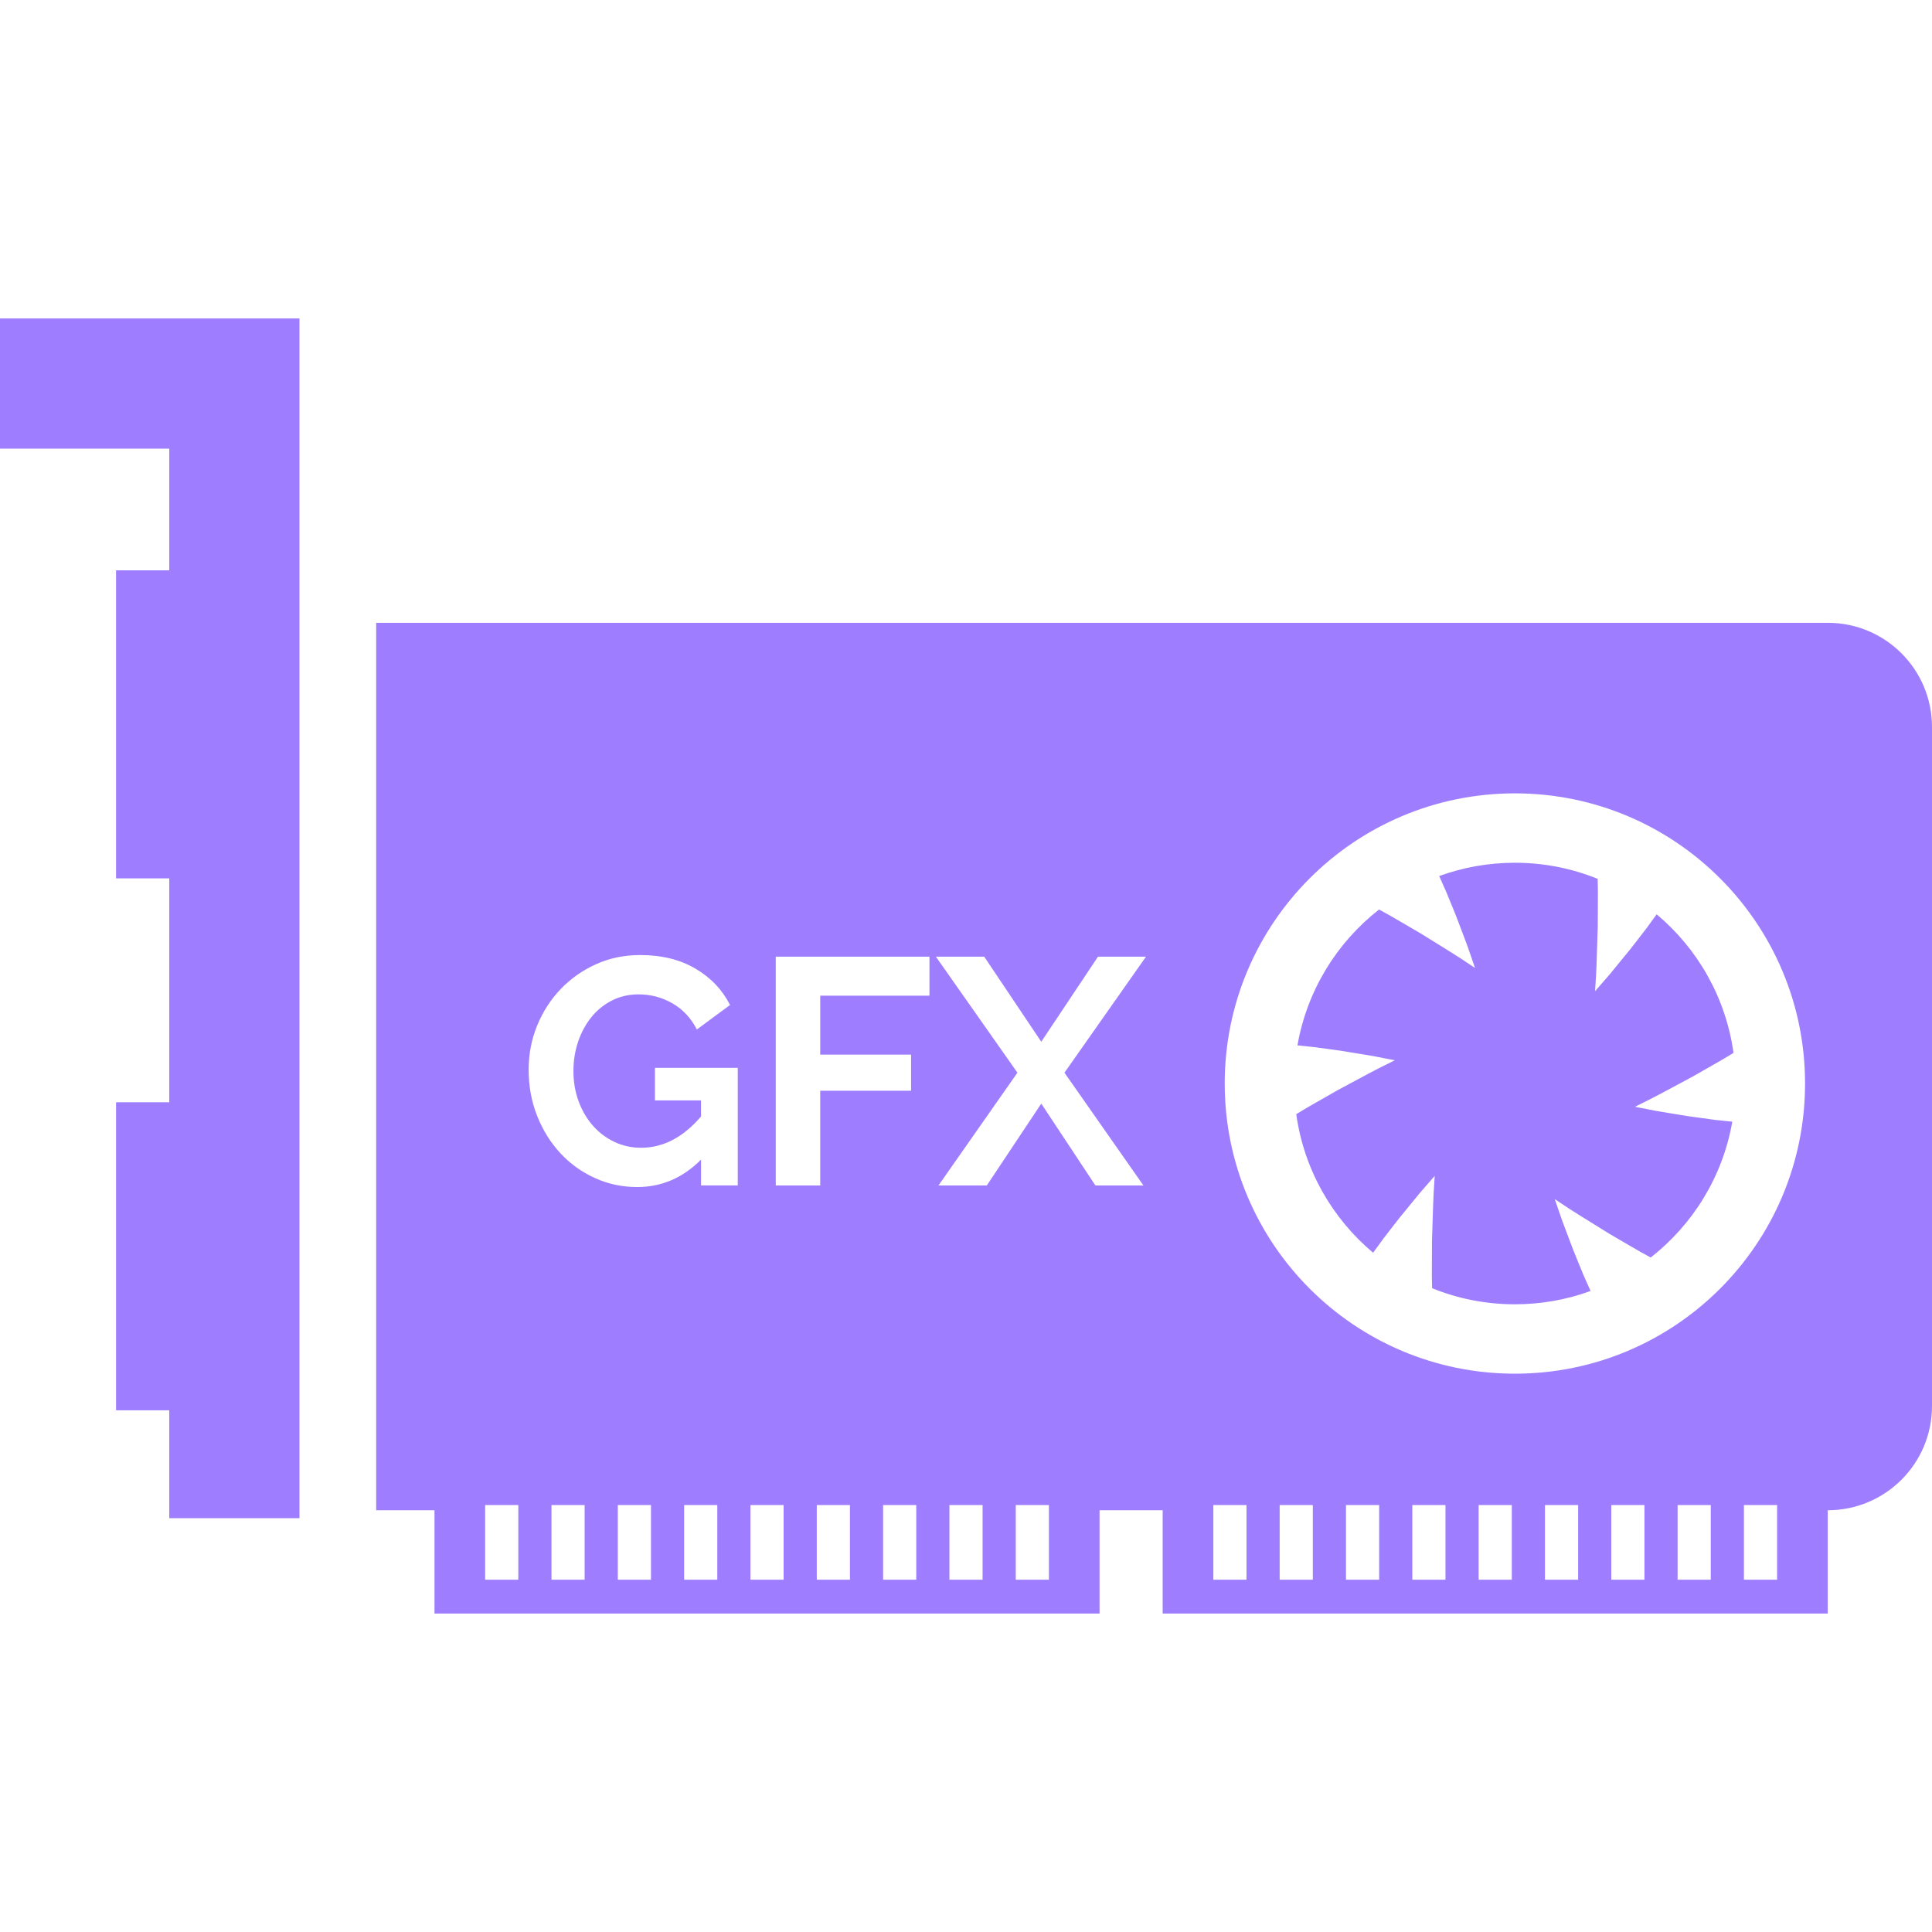 <?xml version="1.0" encoding="iso-8859-1"?>
<!-- Uploaded to: SVG Repo, www.svgrepo.com, Generator: SVG Repo Mixer Tools -->
<!DOCTYPE svg PUBLIC "-//W3C//DTD SVG 1.1//EN" "http://www.w3.org/Graphics/SVG/1.1/DTD/svg11.dtd">
<svg fill="#9E7EFE" height="800px" width="800px" version="1.1" id="Capa_1" xmlns="http://www.w3.org/2000/svg" xmlns:xlink="http://www.w3.org/1999/xlink"
	 viewBox="0 0 233.039 233.039" xml:space="preserve">
<path d="M0,38.413h36.121v144.713H20.416v-13.012h-6.418v-37.155h6.418v-27.013h-6.418V68.792h6.418V54.118H0V38.413z
	 M233.039,87.687V169.6c0,6.938-5.624,12.566-12.563,12.566h-0.013v12.46h-80.221v-12.46h-7.612v12.46H52.409v-12.46h-7.034V75.125
	h175.101C227.415,75.125,233.039,80.749,233.039,87.687z M62.52,181.542h-4v9h4V181.542z M70.52,181.542h-4v9h4V181.542z
	 M78.52,181.542h-4v9h4V181.542z M86.52,181.542h-4v9h4V181.542z M88.986,128.805h-9.988v3.925h5.559v1.943
	c-2.151,2.514-4.56,3.77-7.229,3.77c-1.166,0-2.248-0.239-3.245-0.72c-0.998-0.479-1.859-1.133-2.584-1.962
	c-0.726-0.829-1.297-1.808-1.711-2.935c-0.414-1.127-0.621-2.338-0.621-3.634c0-1.244,0.188-2.423,0.563-3.537
	c0.376-1.113,0.907-2.099,1.594-2.954c0.687-0.854,1.516-1.528,2.488-2.021c0.971-0.492,2.04-0.738,3.206-0.738
	c1.476,0,2.843,0.362,4.101,1.088c1.256,0.726,2.234,1.775,2.934,3.148l4.004-2.954c-0.934-1.84-2.326-3.304-4.179-4.392
	c-1.853-1.089-4.075-1.633-6.665-1.633c-1.918,0-3.692,0.369-5.324,1.107c-1.633,0.739-3.052,1.736-4.256,2.993
	c-1.205,1.257-2.151,2.721-2.838,4.392c-0.687,1.671-1.029,3.453-1.029,5.344c0,1.996,0.343,3.854,1.029,5.577
	c0.687,1.724,1.619,3.221,2.799,4.489c1.178,1.27,2.564,2.268,4.158,2.993c1.594,0.726,3.297,1.088,5.111,1.088
	c2.928,0,5.492-1.101,7.695-3.304v3.109h4.43V128.805z M94.52,181.542h-4v9h4V181.542z M102.52,181.542h-4v9h4V181.542z
	 M110.52,181.542h-4v9h4V181.542z M112.111,115.396H93.572v27.595h5.363v-11.427h10.961v-4.353H98.936v-7.112h13.176V115.396z
	 M118.52,181.542h-4v9h4V181.542z M126.52,181.542h-4v9h4V181.542z M128.396,129.388l9.833-13.992h-5.791l-6.84,10.261l-6.88-10.261
	h-5.829l9.833,13.992l-9.522,13.602h5.83l6.568-9.872l6.529,9.872h5.791L128.396,129.388z M150.354,181.542h-4v9h4V181.542z
	 M158.354,181.542h-4v9h4V181.542z M166.354,181.542h-4v9h4V181.542z M174.354,181.542h-4v9h4V181.542z M182.354,181.542h-4v9h4
	V181.542z M190.354,181.542h-4v9h4V181.542z M198.354,181.542h-4v9h4V181.542z M206.354,181.542h-4v9h4V181.542z M214.354,181.542
	h-4v9h4V181.542z M217.727,130.695c0-19.328-15.67-35-35-35c-19.33,0-35,15.672-35,35c0,19.327,15.67,35,35,35
	C202.057,165.695,217.727,150.022,217.727,130.695z M201.575,131.252c0.861-0.464,1.723-0.924,2.57-1.381
	c0.841-0.479,1.67-0.951,2.471-1.408c0.804-0.46,1.583-0.902,2.313-1.36c0.057-0.034,0.111-0.068,0.167-0.104
	c-0.928-6.684-4.335-12.578-9.268-16.713c-0.068,0.092-0.14,0.192-0.212,0.288c-0.307,0.424-0.652,0.896-1.028,1.413
	c-0.402,0.52-0.835,1.082-1.296,1.679c-0.452,0.6-0.964,1.22-1.493,1.864c-0.53,0.647-1.078,1.314-1.634,1.996
	c-0.581,0.664-1.17,1.342-1.761,2.023c-0.002,0-0.004,0.003-0.007,0.007c0.041-0.658,0.082-1.326,0.125-2.003
	c0.057-0.957,0.072-1.93,0.109-2.903c0.031-0.977,0.063-1.953,0.093-2.914c0.005-0.971,0.008-1.923,0.012-2.847
	c0.006-0.927,0.01-1.824-0.021-2.684c0-0.07-0.003-0.13-0.005-0.198c-3.085-1.251-6.452-1.941-9.984-1.941
	c-3.208,0-6.281,0.567-9.13,1.604c0.049,0.109,0.099,0.224,0.15,0.337c0.211,0.478,0.45,1.013,0.71,1.6
	c0.249,0.606,0.52,1.263,0.805,1.96c0.294,0.692,0.576,1.444,0.868,2.224c0.295,0.786,0.6,1.591,0.908,2.411
	c0.288,0.838,0.58,1.688,0.873,2.538c0.001,0.004,0.002,0.005,0.005,0.012c-0.551-0.366-1.107-0.735-1.675-1.112
	c-0.798-0.526-1.631-1.027-2.458-1.547c-0.83-0.513-1.661-1.029-2.478-1.536c-0.838-0.487-1.661-0.969-2.459-1.434
	c-0.799-0.467-1.573-0.918-2.333-1.323c-0.059-0.032-0.112-0.06-0.17-0.094c-5.087,3.977-8.688,9.76-9.843,16.386
	c0.115,0.012,0.235,0.025,0.356,0.035c0.517,0.056,1.102,0.119,1.739,0.187c0.65,0.086,1.354,0.182,2.1,0.284
	c0.745,0.089,1.538,0.224,2.361,0.36c0.824,0.137,1.678,0.275,2.543,0.419c0.868,0.169,1.75,0.341,2.632,0.513
	c0.004,0,0.007,0,0.012,0c-0.59,0.294-1.188,0.592-1.799,0.896c-0.855,0.428-1.703,0.899-2.567,1.354
	c-0.861,0.463-1.723,0.923-2.57,1.38c-0.842,0.479-1.671,0.951-2.471,1.411c-0.804,0.457-1.583,0.902-2.312,1.358
	c-0.058,0.034-0.112,0.066-0.169,0.102c0.929,6.686,4.336,12.578,9.269,16.714c0.068-0.092,0.141-0.191,0.212-0.289
	c0.307-0.422,0.652-0.895,1.028-1.413c0.401-0.52,0.836-1.081,1.296-1.677c0.452-0.602,0.964-1.222,1.493-1.864
	c0.53-0.648,1.077-1.315,1.634-1.994c0.581-0.665,1.17-1.345,1.761-2.023c0.001-0.002,0.004-0.007,0.007-0.009
	c-0.041,0.657-0.082,1.324-0.124,2.003c-0.058,0.957-0.074,1.928-0.11,2.903c-0.032,0.976-0.063,1.954-0.094,2.914
	c-0.004,0.969-0.007,1.924-0.011,2.846c-0.006,0.928-0.01,1.823,0.02,2.684c0.001,0.069,0.004,0.131,0.004,0.197
	c3.085,1.252,6.453,1.942,9.985,1.942c3.208,0,6.281-0.566,9.129-1.605c-0.049-0.108-0.097-0.223-0.149-0.337
	c-0.211-0.476-0.45-1.012-0.71-1.598c-0.249-0.607-0.52-1.265-0.804-1.959c-0.294-0.693-0.577-1.447-0.868-2.225
	c-0.295-0.784-0.601-1.593-0.908-2.413c-0.289-0.837-0.581-1.688-0.874-2.536c-0.001-0.003-0.002-0.007-0.004-0.013
	c0.55,0.368,1.106,0.735,1.674,1.113c0.797,0.524,1.631,1.025,2.458,1.545c0.83,0.514,1.661,1.03,2.478,1.538
	c0.838,0.487,1.661,0.969,2.458,1.434c0.8,0.465,1.573,0.918,2.333,1.321c0.06,0.034,0.113,0.062,0.17,0.095
	c5.088-3.978,8.688-9.758,9.844-16.385c-0.115-0.013-0.235-0.026-0.356-0.036c-0.518-0.056-1.101-0.117-1.739-0.185
	c-0.65-0.088-1.355-0.183-2.1-0.287c-0.746-0.087-1.538-0.221-2.361-0.357c-0.824-0.137-1.678-0.276-2.543-0.42
	c-0.868-0.169-1.75-0.342-2.632-0.513c-0.004,0-0.007,0-0.012,0c0.59-0.296,1.188-0.593,1.798-0.898
	C199.862,132.179,200.711,131.706,201.575,131.252z"/>
</svg>
